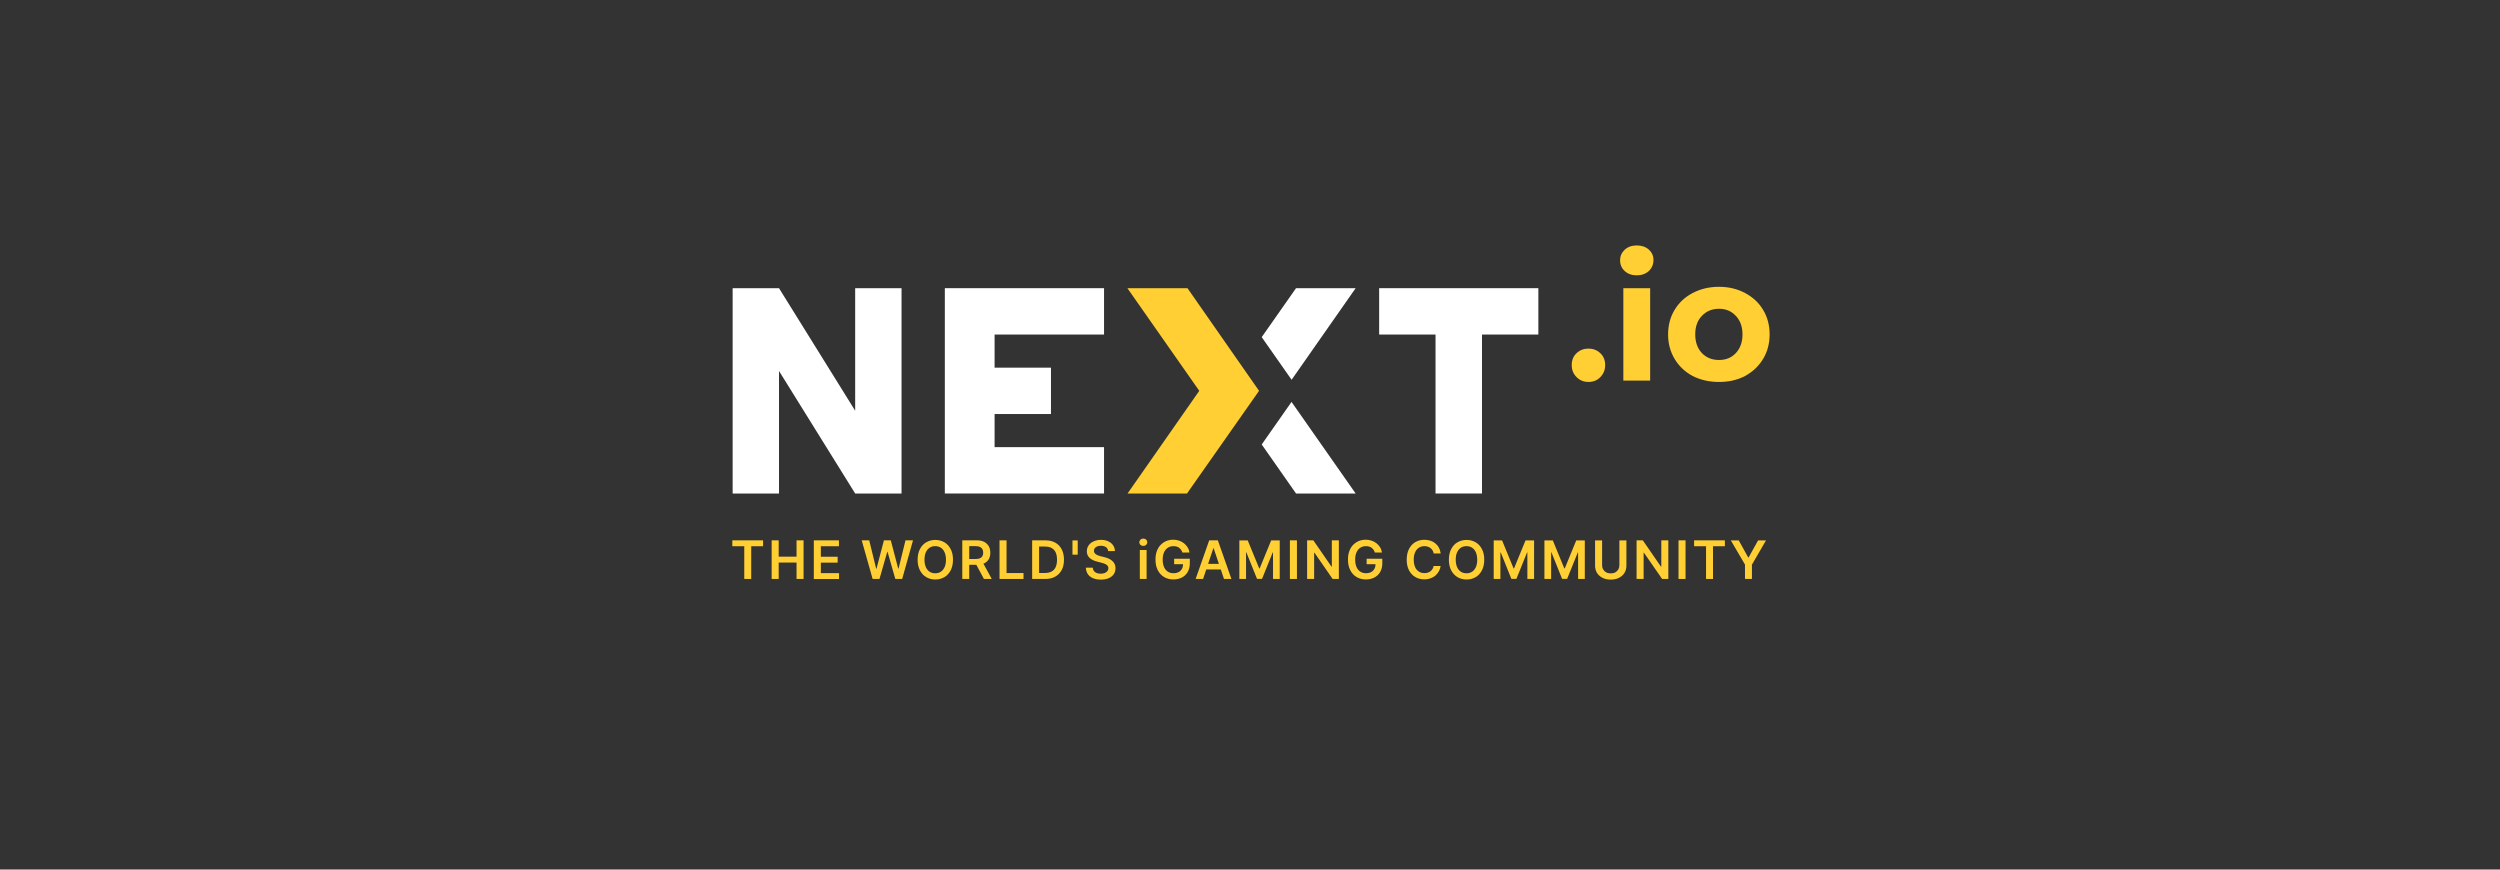 <svg width="322" height="112" viewBox="0 0 322 112" fill="none" xmlns="http://www.w3.org/2000/svg">
<rect x="0" y="0" width="322" height="112" fill="#333333" stroke="none"/>
<g clip-path="url(#clip0_1926_31596)">
<path d="M142.2 43.089V37.117H121.695V63.563H142.2V57.592H128.103V53.326H135.365V47.355H128.103V43.089H142.2Z" fill="white"/>
<path d="M177.636 43.089V37.117H198.141V43.089H190.88V63.563H184.897V43.089H177.636Z" fill="white"/>
<path d="M166.93 37.117L162.509 43.422L166.358 48.915L174.608 37.117H166.93Z" fill="white"/>
<path d="M166.93 63.563L162.509 57.248L166.348 51.766L174.608 63.563H166.93Z" fill="white"/>
<path d="M154.466 50.34L145.228 63.563H152.885L162.165 50.34L152.947 37.117H145.207L154.466 50.34Z" fill="#FFCF33"/>
<path d="M94.364 63.563H100.336V47.781L110.146 63.563H116.118V37.117H110.146V52.9L100.336 37.117H94.364V63.563Z" fill="white"/>
<path d="M204.592 49.195C203.988 49.195 203.479 48.987 203.062 48.571C202.646 48.155 202.438 47.645 202.438 47.021C202.438 46.386 202.646 45.876 203.062 45.491C203.479 45.096 203.988 44.898 204.592 44.898C205.195 44.898 205.705 45.096 206.121 45.491C206.537 45.876 206.745 46.386 206.745 47.021C206.745 47.645 206.537 48.155 206.121 48.571C205.715 48.998 205.206 49.195 204.592 49.195Z" fill="#FFCF33"/>
<path d="M209.086 37.117H212.54V49.019H209.086V37.117ZM210.813 35.463C210.179 35.463 209.658 35.275 209.263 34.911C208.868 34.547 208.67 34.089 208.67 33.538C208.67 32.987 208.868 32.539 209.263 32.165C209.658 31.8 210.179 31.613 210.813 31.613C211.448 31.613 211.968 31.79 212.363 32.144C212.759 32.498 212.967 32.945 212.967 33.475C212.967 34.048 212.769 34.526 212.363 34.911C211.958 35.275 211.448 35.463 210.813 35.463Z" fill="#FFCF33"/>
<path d="M221.404 49.197C220.145 49.197 219.022 48.937 218.012 48.427C217.024 47.897 216.254 47.168 215.692 46.232C215.131 45.296 214.85 44.245 214.85 43.069C214.85 41.894 215.131 40.832 215.692 39.907C216.254 38.98 217.024 38.252 218.012 37.742C219.022 37.212 220.145 36.941 221.404 36.941C222.663 36.941 223.776 37.212 224.764 37.742C225.753 38.263 226.533 38.98 227.085 39.907C227.646 40.832 227.927 41.894 227.927 43.069C227.927 44.245 227.646 45.306 227.085 46.232C226.523 47.158 225.753 47.886 224.764 48.427C223.787 48.947 222.663 49.197 221.404 49.197ZM221.404 46.367C222.288 46.367 223.017 46.076 223.568 45.483C224.14 44.879 224.432 44.078 224.432 43.069C224.432 42.07 224.14 41.269 223.568 40.676C223.006 40.073 222.288 39.771 221.404 39.771C220.52 39.771 219.792 40.073 219.209 40.676C218.637 41.269 218.345 42.06 218.345 43.069C218.345 44.068 218.637 44.879 219.209 45.483C219.792 46.076 220.52 46.367 221.404 46.367Z" fill="#FFCF33"/>
<path d="M94.323 70.355V69.596H98.286V70.355H96.757V74.569H95.862V70.355H94.323Z" fill="#FFCF33"/>
<path d="M99.389 74.569V69.596H100.294V71.697H102.594V69.596H103.499V74.569H102.594V72.457H100.294V74.569H99.389Z" fill="#FFCF33"/>
<path d="M104.82 74.569V69.596H108.055V70.355H105.725V71.708H107.889V72.467H105.725V73.82H108.066V74.579H104.82V74.569Z" fill="#FFCF33"/>
<path d="M112.394 74.569L110.989 69.596H111.957L112.851 73.247H112.893L113.85 69.596H114.734L115.692 73.247H115.733L116.628 69.596H117.595L116.201 74.569H115.317L114.318 71.083H114.277L113.278 74.569H112.394Z" fill="#FFCF33"/>
<path d="M122.745 72.092C122.745 72.623 122.641 73.091 122.444 73.465C122.246 73.85 121.976 74.141 121.632 74.339C121.289 74.537 120.904 74.641 120.467 74.641C120.03 74.641 119.645 74.537 119.302 74.339C118.958 74.141 118.688 73.84 118.49 73.465C118.293 73.08 118.189 72.623 118.189 72.092C118.189 71.561 118.293 71.093 118.49 70.719C118.688 70.334 118.958 70.042 119.302 69.845C119.645 69.647 120.03 69.543 120.467 69.543C120.904 69.543 121.289 69.647 121.632 69.845C121.976 70.042 122.246 70.334 122.444 70.719C122.652 71.093 122.745 71.551 122.745 72.092ZM121.84 72.092C121.84 71.717 121.778 71.395 121.663 71.135C121.549 70.875 121.383 70.677 121.174 70.542C120.966 70.406 120.727 70.344 120.457 70.344C120.186 70.344 119.947 70.406 119.739 70.542C119.531 70.677 119.364 70.875 119.25 71.135C119.135 71.395 119.073 71.717 119.073 72.092C119.073 72.466 119.135 72.789 119.25 73.049C119.364 73.309 119.531 73.507 119.739 73.642C119.947 73.777 120.186 73.84 120.457 73.84C120.727 73.84 120.966 73.777 121.174 73.642C121.383 73.507 121.539 73.309 121.663 73.049C121.788 72.789 121.84 72.466 121.84 72.092Z" fill="#FFCF33"/>
<path d="M123.942 74.569V69.596H125.804C126.189 69.596 126.512 69.658 126.761 69.793C127.011 69.929 127.219 70.116 127.354 70.355C127.49 70.594 127.552 70.875 127.552 71.188C127.552 71.51 127.49 71.781 127.354 72.02C127.219 72.249 127.021 72.436 126.761 72.561C126.501 72.686 126.179 72.748 125.794 72.748H124.462V71.999H125.669C125.887 71.999 126.075 71.968 126.22 71.905C126.366 71.843 126.47 71.749 126.532 71.635C126.605 71.51 126.636 71.364 126.636 71.188C126.636 71.011 126.605 70.865 126.532 70.73C126.46 70.605 126.356 70.511 126.21 70.438C126.064 70.376 125.887 70.345 125.658 70.345H124.837V74.569H123.942ZM126.512 72.322L127.739 74.569H126.73L125.523 72.322H126.512Z" fill="#FFCF33"/>
<path d="M128.738 74.569V69.596H129.643V73.809H131.828V74.569H128.738Z" fill="#FFCF33"/>
<path d="M134.626 74.569H132.941V69.596H134.658C135.147 69.596 135.573 69.7 135.927 69.897C136.281 70.095 136.551 70.376 136.749 70.751C136.936 71.125 137.04 71.562 137.04 72.082C137.04 72.602 136.946 73.05 136.749 73.414C136.551 73.778 136.281 74.069 135.917 74.267C135.563 74.475 135.136 74.569 134.626 74.569ZM133.846 73.799H134.585C134.928 73.799 135.219 73.736 135.448 73.612C135.677 73.487 135.854 73.299 135.969 73.039C136.083 72.79 136.145 72.467 136.145 72.093C136.145 71.708 136.083 71.395 135.969 71.146C135.854 70.896 135.677 70.709 135.448 70.584C135.219 70.459 134.939 70.397 134.606 70.397H133.836V73.799H133.846Z" fill="#FFCF33"/>
<path d="M138.809 69.607V71.439H138.133V69.607H138.809Z" fill="#FFCF33"/>
<path d="M142.731 70.971C142.71 70.763 142.616 70.596 142.45 70.472C142.283 70.357 142.065 70.295 141.794 70.295C141.607 70.295 141.441 70.326 141.316 70.378C141.191 70.43 141.076 70.513 141.004 70.607C140.931 70.7 140.9 70.815 140.9 70.94C140.9 71.044 140.92 71.137 140.972 71.21C141.024 71.283 141.087 71.345 141.17 71.408C141.253 71.46 141.347 71.501 141.441 71.543C141.545 71.574 141.638 71.606 141.742 71.637L142.21 71.751C142.398 71.793 142.575 71.855 142.751 71.928C142.928 72.001 143.084 72.094 143.22 72.209C143.355 72.323 143.469 72.459 143.553 72.615C143.636 72.771 143.677 72.958 143.677 73.177C143.677 73.468 143.605 73.728 143.459 73.946C143.313 74.165 143.095 74.342 142.814 74.466C142.533 74.591 142.19 74.654 141.794 74.654C141.409 74.654 141.076 74.591 140.785 74.477C140.504 74.352 140.275 74.186 140.119 73.957C139.963 73.728 139.87 73.447 139.859 73.114H140.744C140.754 73.291 140.806 73.426 140.9 73.551C140.993 73.665 141.118 73.749 141.264 73.811C141.42 73.863 141.586 73.894 141.774 73.894C141.971 73.894 142.138 73.863 142.294 73.801C142.439 73.738 142.554 73.655 142.637 73.551C142.72 73.447 142.762 73.322 142.762 73.177C142.762 73.052 142.72 72.937 142.647 72.854C142.575 72.771 142.471 72.698 142.335 72.635C142.2 72.573 142.044 72.531 141.867 72.479L141.305 72.334C140.9 72.23 140.577 72.074 140.338 71.855C140.099 71.637 139.984 71.356 139.984 71.002C139.984 70.711 140.067 70.451 140.223 70.232C140.379 70.014 140.598 69.837 140.879 69.722C141.149 69.598 141.461 69.535 141.815 69.535C142.169 69.535 142.481 69.598 142.741 69.722C143.012 69.847 143.22 70.014 143.365 70.232C143.521 70.451 143.594 70.7 143.605 70.981H142.731V70.971Z" fill="#FFCF33"/>
<path d="M147.256 70.314C147.121 70.314 146.996 70.272 146.892 70.179C146.788 70.085 146.747 69.971 146.747 69.846C146.747 69.71 146.799 69.596 146.892 69.502C146.996 69.409 147.111 69.367 147.256 69.367C147.402 69.367 147.517 69.409 147.621 69.502C147.725 69.596 147.766 69.71 147.766 69.846C147.766 69.981 147.714 70.085 147.621 70.179C147.517 70.272 147.392 70.314 147.256 70.314ZM146.809 74.569V70.844H147.683V74.569H146.809Z" fill="#FFCF33"/>
<path d="M152.302 71.189C152.261 71.053 152.209 70.939 152.136 70.835C152.063 70.731 151.98 70.637 151.886 70.564C151.792 70.492 151.678 70.429 151.553 70.398C151.428 70.356 151.293 70.346 151.137 70.346C150.867 70.346 150.627 70.408 150.419 70.544C150.211 70.679 150.045 70.877 149.93 71.137C149.816 71.397 149.753 71.709 149.753 72.083C149.753 72.458 149.816 72.78 149.93 73.04C150.045 73.301 150.211 73.498 150.419 73.633C150.627 73.769 150.877 73.831 151.147 73.831C151.397 73.831 151.616 73.779 151.803 73.686C151.99 73.592 152.136 73.446 152.229 73.269C152.333 73.093 152.375 72.885 152.375 72.635L152.583 72.666H151.231V71.969H153.249V72.562C153.249 72.989 153.155 73.353 152.978 73.665C152.802 73.977 152.552 74.216 152.229 74.383C151.917 74.549 151.553 74.632 151.137 74.632C150.679 74.632 150.274 74.528 149.93 74.32C149.587 74.112 149.316 73.821 149.119 73.436C148.921 73.051 148.827 72.604 148.827 72.073C148.827 71.667 148.879 71.314 148.994 71.001C149.108 70.689 149.264 70.419 149.472 70.2C149.68 69.982 149.92 69.815 150.201 69.691C150.482 69.576 150.783 69.514 151.106 69.514C151.376 69.514 151.636 69.555 151.876 69.638C152.115 69.722 152.323 69.836 152.51 69.982C152.698 70.127 152.843 70.304 152.968 70.502C153.093 70.7 153.166 70.929 153.207 71.168H152.302V71.189Z" fill="#FFCF33"/>
<path d="M154.955 74.569H153.998L155.746 69.596H156.859L158.607 74.569H157.65L156.318 70.615H156.277L154.955 74.569ZM154.987 72.623H157.608V73.351H154.987V72.623Z" fill="#FFCF33"/>
<path d="M159.606 69.607H160.709L162.186 73.207H162.248L163.726 69.607H164.829V74.57H163.965V71.158H163.923L162.55 74.56H161.905L160.532 71.147H160.49V74.57H159.627V69.607H159.606Z" fill="#FFCF33"/>
<path d="M167.045 69.606V74.569H166.139V69.596H167.045V69.606Z" fill="#FFCF33"/>
<path d="M172.444 69.606V74.569H171.643L169.302 71.188H169.261V74.569H168.356V69.596H169.157L171.497 72.987H171.539V69.596H172.444V69.606Z" fill="#FFCF33"/>
<path d="M177.094 71.189C177.053 71.053 177.001 70.939 176.928 70.835C176.855 70.731 176.772 70.637 176.678 70.564C176.585 70.492 176.47 70.429 176.345 70.398C176.22 70.356 176.085 70.346 175.929 70.346C175.659 70.346 175.419 70.408 175.211 70.544C175.003 70.679 174.837 70.877 174.722 71.137C174.608 71.397 174.545 71.709 174.545 72.083C174.545 72.458 174.608 72.78 174.722 73.04C174.837 73.301 175.003 73.498 175.211 73.633C175.419 73.769 175.669 73.831 175.939 73.831C176.189 73.831 176.408 73.779 176.595 73.686C176.782 73.592 176.928 73.446 177.021 73.269C177.126 73.093 177.167 72.885 177.167 72.635L177.375 72.666H176.023V71.969H178.041V72.562C178.041 72.989 177.947 73.353 177.771 73.665C177.594 73.977 177.344 74.216 177.021 74.383C176.709 74.549 176.345 74.632 175.929 74.632C175.471 74.632 175.066 74.528 174.722 74.32C174.379 74.112 174.108 73.821 173.911 73.436C173.713 73.051 173.619 72.604 173.619 72.073C173.619 71.667 173.671 71.314 173.786 71.001C173.9 70.689 174.056 70.419 174.264 70.2C174.473 69.982 174.712 69.815 174.993 69.691C175.274 69.576 175.575 69.514 175.898 69.514C176.168 69.514 176.428 69.555 176.668 69.638C176.907 69.722 177.115 69.836 177.302 69.982C177.49 70.127 177.635 70.304 177.76 70.502C177.885 70.7 177.958 70.929 177.999 71.168H177.094V71.189Z" fill="#FFCF33"/>
<path d="M185.563 71.282H184.658C184.637 71.136 184.585 71.001 184.512 70.886C184.439 70.772 184.356 70.668 184.252 70.595C184.148 70.512 184.034 70.449 183.898 70.408C183.763 70.366 183.628 70.345 183.472 70.345C183.201 70.345 182.962 70.408 182.754 70.543C182.546 70.678 182.38 70.876 182.265 71.136C182.151 71.396 182.088 71.708 182.088 72.083C182.088 72.468 182.151 72.78 182.265 73.04C182.38 73.3 182.546 73.498 182.754 73.623C182.962 73.758 183.201 73.82 183.472 73.82C183.618 73.82 183.763 73.799 183.888 73.758C184.023 73.716 184.138 73.664 184.242 73.581C184.346 73.498 184.439 73.404 184.502 73.29C184.575 73.175 184.627 73.05 184.648 72.905H185.553C185.521 73.144 185.449 73.362 185.334 73.57C185.22 73.779 185.074 73.955 184.897 74.122C184.72 74.278 184.502 74.403 184.263 74.486C184.023 74.569 183.753 74.621 183.451 74.621C183.014 74.621 182.629 74.517 182.286 74.32C181.943 74.122 181.672 73.82 181.474 73.446C181.277 73.061 181.183 72.603 181.183 72.072C181.183 71.542 181.287 71.074 181.485 70.699C181.682 70.314 181.953 70.023 182.296 69.825C182.64 69.627 183.025 69.523 183.462 69.523C183.742 69.523 183.992 69.565 184.231 69.638C184.471 69.711 184.679 69.825 184.866 69.981C185.053 70.137 185.209 70.314 185.324 70.533C185.449 70.761 185.521 71.001 185.563 71.282Z" fill="#FFCF33"/>
<path d="M191.171 72.092C191.171 72.623 191.067 73.091 190.869 73.465C190.671 73.85 190.401 74.141 190.057 74.339C189.714 74.537 189.329 74.641 188.892 74.641C188.455 74.641 188.07 74.537 187.727 74.339C187.384 74.131 187.113 73.84 186.915 73.465C186.718 73.091 186.614 72.623 186.614 72.092C186.614 71.561 186.718 71.093 186.915 70.719C187.113 70.334 187.384 70.042 187.727 69.845C188.07 69.647 188.455 69.543 188.892 69.543C189.329 69.543 189.714 69.647 190.057 69.845C190.401 70.042 190.671 70.334 190.869 70.719C191.077 71.093 191.171 71.551 191.171 72.092ZM190.265 72.092C190.265 71.717 190.203 71.395 190.089 71.135C189.974 70.875 189.808 70.677 189.6 70.542C189.392 70.406 189.152 70.344 188.882 70.344C188.611 70.344 188.372 70.406 188.164 70.542C187.956 70.677 187.8 70.875 187.675 71.135C187.55 71.395 187.498 71.717 187.498 72.092C187.498 72.466 187.56 72.789 187.675 73.049C187.789 73.309 187.956 73.507 188.164 73.642C188.372 73.777 188.611 73.84 188.882 73.84C189.152 73.84 189.392 73.777 189.6 73.642C189.808 73.507 189.964 73.309 190.089 73.049C190.213 72.789 190.265 72.466 190.265 72.092Z" fill="#FFCF33"/>
<path d="M192.367 69.607H193.47L194.947 73.207H195.01L196.487 69.607H197.59V74.57H196.726V71.158H196.685L195.311 74.56H194.666L193.293 71.147H193.251V74.57H192.388V69.607H192.367Z" fill="#FFCF33"/>
<path d="M198.901 69.607H200.003L201.481 73.207H201.543L203.02 69.607H204.123V74.57H203.26V71.158H203.218L201.845 74.56H201.2L199.826 71.147H199.785V74.57H198.921V69.607H198.901Z" fill="#FFCF33"/>
<path d="M208.576 69.607H209.481V72.853C209.481 73.207 209.398 73.519 209.232 73.79C209.065 74.06 208.826 74.268 208.524 74.424C208.223 74.58 207.869 74.653 207.463 74.653C207.057 74.653 206.704 74.58 206.402 74.424C206.1 74.268 205.861 74.06 205.694 73.79C205.528 73.519 205.445 73.207 205.445 72.853V69.607H206.35V72.781C206.35 72.989 206.392 73.176 206.485 73.332C206.579 73.498 206.704 73.623 206.87 73.717C207.037 73.811 207.234 73.852 207.463 73.852C207.692 73.852 207.89 73.811 208.056 73.717C208.223 73.623 208.347 73.498 208.441 73.332C208.535 73.165 208.576 72.989 208.576 72.781V69.607Z" fill="#FFCF33"/>
<path d="M214.881 69.606V74.569H214.08L211.739 71.188H211.697V74.569H210.792V69.596H211.593L213.934 72.987H213.976V69.596H214.881V69.606Z" fill="#FFCF33"/>
<path d="M217.097 69.606V74.569H216.192V69.596H217.097V69.606Z" fill="#FFCF33"/>
<path d="M218.2 70.355V69.596H222.163V70.355H220.634V74.569H219.739V70.355H218.2Z" fill="#FFCF33"/>
<path d="M222.933 69.607H223.953L225.17 71.803H225.222L226.439 69.607H227.459L225.648 72.728V74.57H224.754V72.718L222.933 69.607Z" fill="#FFCF33"/>
</g>
<defs>
<clipPath id="clip0_1926_31596">
<rect width="134" height="58.573" fill="white" transform="translate(94.125 26.713)"/>
</clipPath>
</defs>
</svg>
